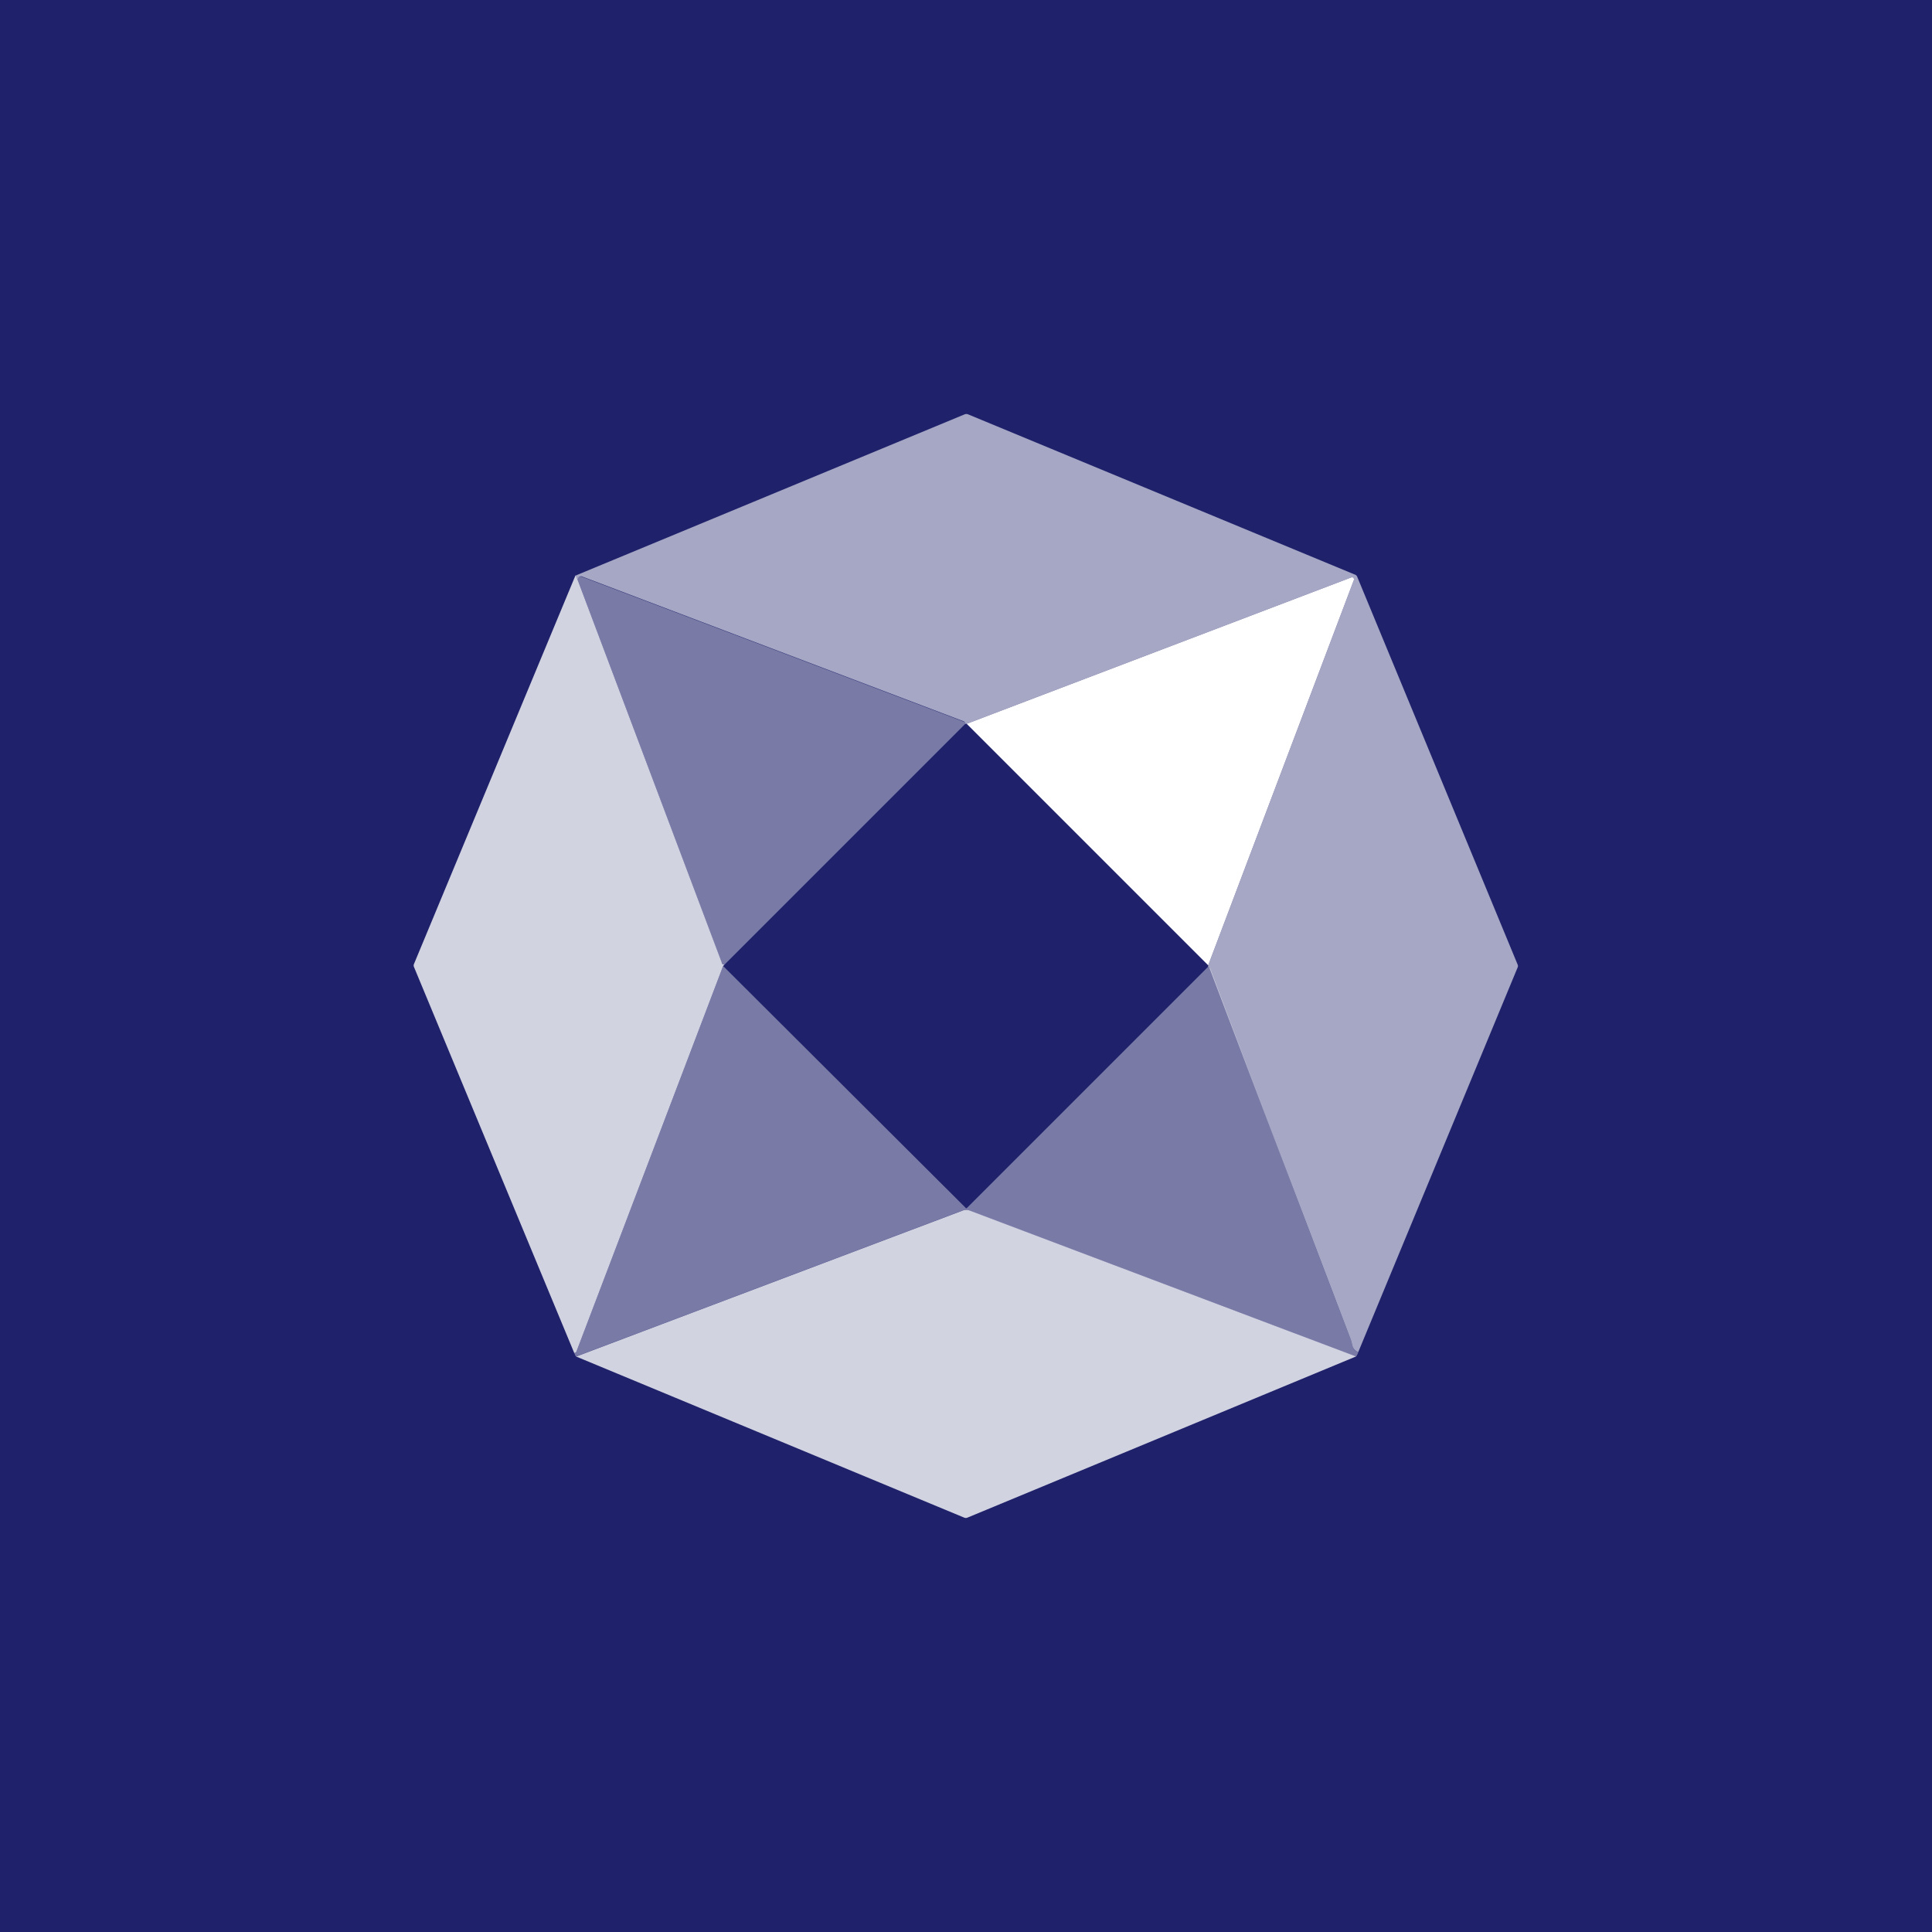 <!-- by TradingView --><svg width="56" height="56" viewBox="0 0 56 56" xmlns="http://www.w3.org/2000/svg"><path fill="#1F226B" d="M0 0h56v56H0z"/><path d="M39.37 39.19c-.2-.08-.16-.22-.22-.37a8271.78 8271.78 0 0 1-4.1-10.78l-.03-.02v-.04l4.22-11.16a.06.06 0 0 0-.05-.08h-.03l-11.14 4.24h-.04c0-.04-.02-.06-.04-.07l-11.07-4.2c-.05-.02-.1.01-.13.09l-.05-.12 11.27-4.67a.14.14 0 0 1 .1 0l11.2 4.64c.04.01.07.04.08.07l4.65 11.24a.1.1 0 0 1 0 .08l-4.62 11.15Z" fill="#fff" fill-opacity=".6"/><path d="m16.69 16.68.05.12 4.18 11.1c0 .04.04.06.08.06l-.04.04-4.25 11.17-.01.02-.02.02c-.02 0-.03 0-.03.02L12 28.03a.11.11 0 0 1 0-.09l4.68-11.26Z" fill="#fff" fill-opacity=".8"/><path d="M27.98 20.98 21 27.96c-.04 0-.07-.02-.08-.05L16.74 16.8c.03-.08.08-.1.13-.08l11.07 4.2c.02 0 .04.02.04.06Z" fill="#fff" fill-opacity=".4"/><path d="m35.02 27.98-7-7 11.14-4.24a.06.06 0 0 1 .08.08l-4.22 11.16Z" fill="#fff"/><path d="m20.96 28 7.02 7a.04.04 0 0 0 .04.02l.01-.01 7-7 .02.03.03.03c1.35 3.59 2.7 7.17 4.07 10.75.06.15.02.3.22.37-.02.07-.05.12-.07.13l-11.2-4.23a.3.3 0 0 0-.21 0l-11.2 4.23-.04-.09c0-.01.01-.02.03-.02a.05.05 0 0 0 .03-.04L20.96 28Z" fill="#fff" fill-opacity=".4"/><path d="m39.3 39.32-11.26 4.67a.12.12 0 0 1-.09 0L16.7 39.32l11.2-4.23a.3.3 0 0 1 .21 0l11.2 4.23Z" fill="#fff" fill-opacity=".8"/></svg>
